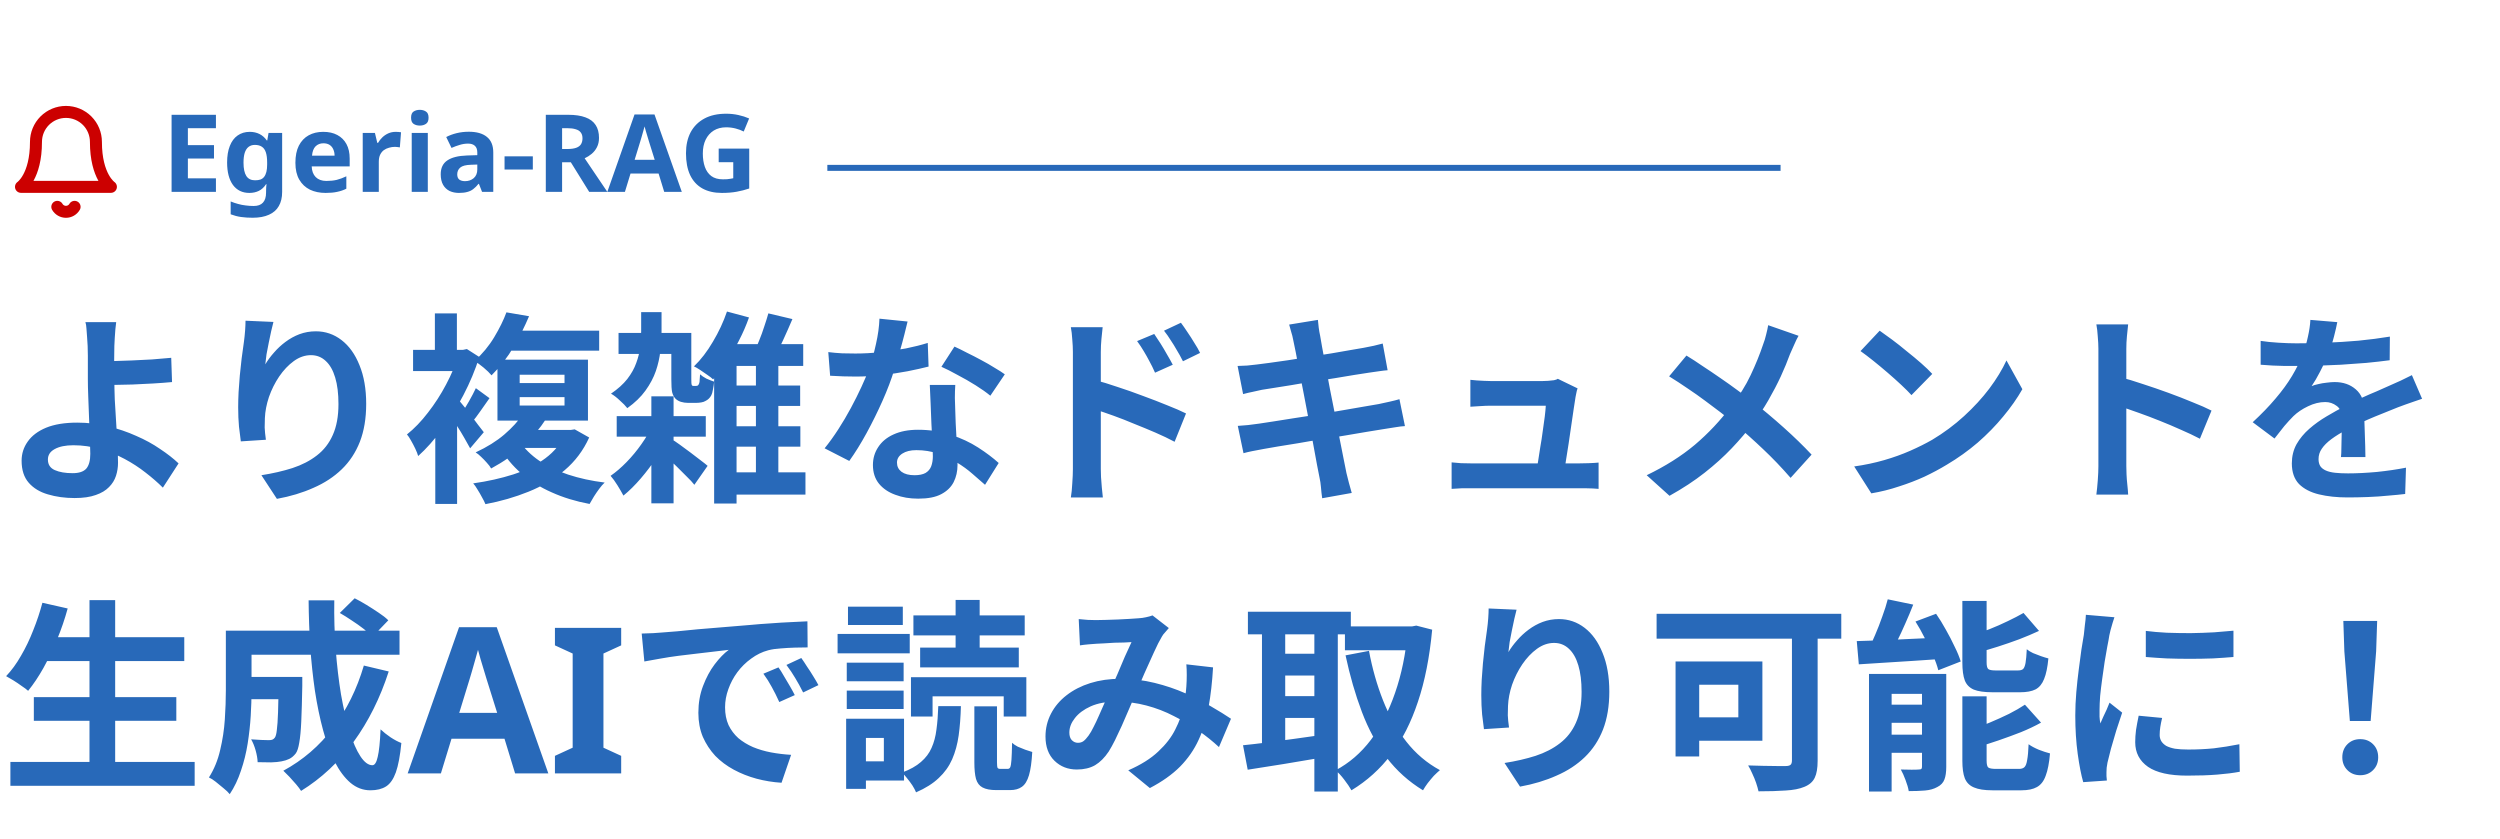 <svg width="417" height="140" viewBox="0 0 417 140" fill="none" xmlns="http://www.w3.org/2000/svg">
<path d="M19.38 53.732C19.335 54.049 19.289 54.446 19.244 54.922C19.199 55.375 19.165 55.851 19.142 56.35C19.119 56.826 19.097 57.279 19.074 57.71C19.051 58.526 19.04 59.41 19.04 60.362C19.063 61.314 19.074 62.277 19.074 63.252C19.074 64.204 19.097 65.326 19.142 66.618C19.21 67.887 19.289 69.202 19.38 70.562C19.471 71.922 19.539 73.191 19.584 74.37C19.652 75.526 19.686 76.467 19.686 77.192C19.686 77.94 19.573 78.665 19.346 79.368C19.119 80.071 18.734 80.694 18.19 81.238C17.646 81.805 16.909 82.247 15.98 82.564C15.051 82.904 13.872 83.074 12.444 83.074C10.835 83.074 9.35 82.87 7.99 82.462C6.653 82.077 5.587 81.431 4.794 80.524C4.001 79.617 3.604 78.393 3.604 76.852C3.604 75.673 3.944 74.608 4.624 73.656C5.304 72.681 6.324 71.911 7.684 71.344C9.067 70.777 10.801 70.494 12.886 70.494C14.654 70.494 16.365 70.698 18.02 71.106C19.697 71.514 21.261 72.047 22.712 72.704C24.185 73.339 25.511 74.064 26.69 74.88C27.891 75.673 28.923 76.478 29.784 77.294L27.166 81.34C26.327 80.501 25.364 79.663 24.276 78.824C23.211 77.985 22.043 77.226 20.774 76.546C19.505 75.866 18.145 75.322 16.694 74.914C15.266 74.483 13.781 74.268 12.24 74.268C10.925 74.268 9.883 74.483 9.112 74.914C8.364 75.322 7.99 75.9 7.99 76.648C7.99 77.487 8.375 78.076 9.146 78.416C9.917 78.756 10.903 78.926 12.104 78.926C13.169 78.926 13.929 78.677 14.382 78.178C14.835 77.657 15.062 76.829 15.062 75.696C15.062 75.107 15.039 74.291 14.994 73.248C14.949 72.183 14.903 71.038 14.858 69.814C14.813 68.567 14.767 67.366 14.722 66.21C14.677 65.054 14.654 64.068 14.654 63.252C14.654 62.572 14.654 61.903 14.654 61.246C14.654 60.589 14.654 59.954 14.654 59.342C14.654 58.73 14.643 58.186 14.62 57.71C14.597 57.143 14.563 56.611 14.518 56.112C14.495 55.613 14.461 55.16 14.416 54.752C14.393 54.344 14.337 54.004 14.246 53.732H19.38ZM16.762 60.226C17.261 60.226 17.975 60.226 18.904 60.226C19.833 60.203 20.853 60.169 21.964 60.124C23.097 60.079 24.231 60.022 25.364 59.954C26.52 59.863 27.585 59.773 28.56 59.682L28.696 63.728C27.744 63.819 26.69 63.898 25.534 63.966C24.378 64.034 23.233 64.091 22.1 64.136C20.967 64.159 19.924 64.181 18.972 64.204C18.043 64.227 17.317 64.238 16.796 64.238L16.762 60.226ZM45.61 53.698C45.497 54.106 45.372 54.616 45.236 55.228C45.1 55.84 44.964 56.486 44.828 57.166C44.692 57.823 44.567 58.469 44.454 59.104C44.363 59.739 44.295 60.294 44.25 60.77C44.658 60.09 45.145 59.433 45.712 58.798C46.279 58.141 46.913 57.551 47.616 57.03C48.341 56.486 49.123 56.055 49.962 55.738C50.823 55.421 51.73 55.262 52.682 55.262C54.269 55.262 55.697 55.749 56.966 56.724C58.235 57.699 59.233 59.093 59.958 60.906C60.706 62.719 61.08 64.873 61.08 67.366C61.08 69.769 60.729 71.877 60.026 73.69C59.323 75.481 58.315 77.011 57 78.28C55.685 79.549 54.11 80.581 52.274 81.374C50.461 82.19 48.432 82.802 46.188 83.21L43.604 79.266C45.485 78.971 47.208 78.575 48.772 78.076C50.359 77.555 51.719 76.852 52.852 75.968C54.008 75.084 54.892 73.951 55.504 72.568C56.139 71.163 56.456 69.44 56.456 67.4C56.456 65.655 56.275 64.181 55.912 62.98C55.549 61.756 55.017 60.827 54.314 60.192C53.634 59.557 52.818 59.24 51.866 59.24C50.869 59.24 49.917 59.569 49.01 60.226C48.103 60.883 47.287 61.745 46.562 62.81C45.859 63.853 45.293 64.986 44.862 66.21C44.454 67.434 44.227 68.613 44.182 69.746C44.159 70.222 44.148 70.743 44.148 71.31C44.171 71.877 44.239 72.557 44.352 73.35L40.17 73.622C40.079 72.965 39.977 72.149 39.864 71.174C39.773 70.177 39.728 69.1 39.728 67.944C39.728 67.151 39.751 66.301 39.796 65.394C39.864 64.487 39.932 63.569 40 62.64C40.091 61.688 40.193 60.736 40.306 59.784C40.442 58.832 40.567 57.925 40.68 57.064C40.771 56.407 40.839 55.761 40.884 55.126C40.929 54.491 40.952 53.947 40.952 53.494L45.61 53.698ZM86.58 71.718H95.624V74.71H84.506L86.58 71.718ZM94.332 71.718H95.182L95.862 71.616L98.276 72.976C97.301 75.129 95.93 76.954 94.162 78.45C92.417 79.923 90.411 81.113 88.144 82.02C85.9 82.927 83.509 83.618 80.97 84.094C80.834 83.754 80.641 83.369 80.392 82.938C80.165 82.507 79.916 82.077 79.644 81.646C79.395 81.215 79.157 80.875 78.93 80.626C81.333 80.286 83.565 79.787 85.628 79.13C87.691 78.45 89.47 77.555 90.966 76.444C92.485 75.311 93.607 73.928 94.332 72.296V71.718ZM86.614 73.554C87.453 74.801 88.563 75.9 89.946 76.852C91.329 77.781 92.938 78.552 94.774 79.164C96.633 79.776 98.661 80.218 100.86 80.49C100.565 80.762 100.259 81.113 99.942 81.544C99.625 81.975 99.33 82.405 99.058 82.836C98.786 83.289 98.548 83.697 98.344 84.06C96.032 83.629 93.924 82.983 92.02 82.122C90.116 81.283 88.439 80.241 86.988 78.994C85.537 77.747 84.302 76.263 83.282 74.54L86.614 73.554ZM86.682 66.244V67.638H94.162V66.244H86.682ZM86.682 62.504V63.898H94.162V62.504H86.682ZM82.976 59.988H98.072V70.154H82.976V59.988ZM84.166 55.16H99.942V58.492H84.166V55.16ZM84.472 52.1L88.246 52.746C87.521 54.469 86.659 56.18 85.662 57.88C84.687 59.557 83.463 61.133 81.99 62.606C81.673 62.221 81.231 61.79 80.664 61.314C80.097 60.838 79.587 60.475 79.134 60.226C80.449 59.047 81.548 57.721 82.432 56.248C83.316 54.775 83.996 53.392 84.472 52.1ZM87.192 69.1L91.102 69.848C90.059 71.457 88.801 72.953 87.328 74.336C85.855 75.719 84.053 76.988 81.922 78.144C81.763 77.849 81.525 77.532 81.208 77.192C80.913 76.852 80.596 76.523 80.256 76.206C79.939 75.889 79.633 75.639 79.338 75.458C81.242 74.574 82.84 73.577 84.132 72.466C85.447 71.333 86.467 70.211 87.192 69.1ZM72.606 70.052L76.244 65.7V84.06H72.606V70.052ZM68.9 58.356H77.91V61.892H68.9V58.356ZM72.538 52.27H76.21V60.294H72.538V52.27ZM75.768 65.836C76.017 66.085 76.369 66.505 76.822 67.094C77.298 67.661 77.797 68.284 78.318 68.964C78.839 69.644 79.315 70.279 79.746 70.868C80.199 71.435 80.517 71.843 80.698 72.092L78.42 74.778C78.171 74.302 77.853 73.735 77.468 73.078C77.083 72.398 76.663 71.707 76.21 71.004C75.757 70.279 75.315 69.61 74.884 68.998C74.476 68.363 74.136 67.842 73.864 67.434L75.768 65.836ZM76.516 58.356H77.23L77.876 58.22L79.95 59.546C79.27 61.699 78.386 63.819 77.298 65.904C76.21 67.989 75.009 69.905 73.694 71.65C72.402 73.395 71.087 74.869 69.75 76.07C69.659 75.73 69.501 75.322 69.274 74.846C69.047 74.37 68.809 73.917 68.56 73.486C68.311 73.033 68.084 72.693 67.88 72.466C69.104 71.491 70.271 70.279 71.382 68.828C72.515 67.377 73.524 65.813 74.408 64.136C75.315 62.436 76.017 60.747 76.516 59.07V58.356ZM79.372 64.748L81.65 66.414C81.129 67.139 80.619 67.865 80.12 68.59C79.621 69.315 79.145 69.939 78.692 70.46L76.89 69.066C77.298 68.499 77.74 67.797 78.216 66.958C78.692 66.119 79.077 65.383 79.372 64.748ZM103.172 55.534H113.814V59.036H103.172V55.534ZM102.866 69.406H117.724V72.84H102.866V69.406ZM108.646 66.108H112.352V83.958H108.646V66.108ZM112.012 73.248C112.329 73.429 112.771 73.724 113.338 74.132C113.905 74.54 114.505 74.982 115.14 75.458C115.775 75.934 116.353 76.376 116.874 76.784C117.418 77.192 117.803 77.498 118.03 77.702L115.82 80.864C115.503 80.456 115.083 80.003 114.562 79.504C114.063 78.983 113.531 78.45 112.964 77.906C112.42 77.362 111.876 76.852 111.332 76.376C110.811 75.9 110.357 75.503 109.972 75.186L112.012 73.248ZM108.884 70.868L111.672 72.568C111.105 73.747 110.403 74.971 109.564 76.24C108.748 77.487 107.853 78.677 106.878 79.81C105.926 80.921 104.963 81.873 103.988 82.666C103.739 82.19 103.41 81.623 103.002 80.966C102.594 80.309 102.209 79.776 101.846 79.368C102.73 78.756 103.614 77.997 104.498 77.09C105.405 76.161 106.232 75.163 106.98 74.098C107.751 73.01 108.385 71.933 108.884 70.868ZM106.946 52.066H110.346V55.364C110.346 56.384 110.278 57.449 110.142 58.56C110.029 59.648 109.779 60.759 109.394 61.892C109.009 63.003 108.431 64.091 107.66 65.156C106.912 66.199 105.903 67.173 104.634 68.08C104.339 67.695 103.92 67.264 103.376 66.788C102.855 66.289 102.367 65.915 101.914 65.666C103.047 64.895 103.954 64.079 104.634 63.218C105.314 62.334 105.813 61.439 106.13 60.532C106.47 59.625 106.685 58.719 106.776 57.812C106.889 56.905 106.946 56.055 106.946 55.262V52.066ZM120.41 64.306H133.466V67.706H120.41V64.306ZM120.41 71.106H133.5V74.506H120.41V71.106ZM120.58 78.79H134.35V82.496H120.58V78.79ZM121.26 51.964L124.932 52.95C124.479 54.242 123.923 55.523 123.266 56.792C122.631 58.061 121.94 59.251 121.192 60.362C120.467 61.473 119.719 62.447 118.948 63.286C118.721 63.059 118.404 62.81 117.996 62.538C117.611 62.266 117.214 61.994 116.806 61.722C116.398 61.45 116.047 61.246 115.752 61.11C116.908 59.999 117.962 58.628 118.914 56.996C119.889 55.364 120.671 53.687 121.26 51.964ZM128.162 52.27L132.174 53.222C131.675 54.401 131.154 55.579 130.61 56.758C130.089 57.914 129.59 58.9 129.114 59.716L125.748 58.798C126.043 58.209 126.337 57.54 126.632 56.792C126.949 56.021 127.233 55.239 127.482 54.446C127.754 53.653 127.981 52.927 128.162 52.27ZM122.858 57.404H133.976V61.042H122.858V83.992H119.118V58.832L120.478 57.404H122.858ZM126.088 59.172H129.828V79.844H126.088V59.172ZM111.978 55.534H115.31V63.252C115.31 63.819 115.333 64.136 115.378 64.204C115.401 64.249 115.435 64.295 115.48 64.34C115.548 64.363 115.605 64.374 115.65 64.374C115.718 64.374 115.786 64.374 115.854 64.374C115.945 64.374 116.013 64.374 116.058 64.374C116.171 64.374 116.285 64.351 116.398 64.306C116.443 64.261 116.489 64.204 116.534 64.136C116.579 64.068 116.613 63.989 116.636 63.898C116.681 63.762 116.704 63.569 116.704 63.32C116.727 63.071 116.749 62.776 116.772 62.436C117.044 62.685 117.395 62.923 117.826 63.15C118.279 63.354 118.71 63.524 119.118 63.66C119.073 64.113 119.005 64.555 118.914 64.986C118.846 65.417 118.755 65.734 118.642 65.938C118.415 66.369 118.087 66.686 117.656 66.89C117.475 67.003 117.237 67.083 116.942 67.128C116.67 67.173 116.409 67.196 116.16 67.196C115.933 67.196 115.684 67.196 115.412 67.196C115.163 67.196 114.925 67.196 114.698 67.196C114.335 67.196 113.961 67.139 113.576 67.026C113.213 66.913 112.907 66.731 112.658 66.482C112.409 66.21 112.227 65.859 112.114 65.428C112.023 64.997 111.978 64.283 111.978 63.286V55.534ZM138.158 58.73C138.883 58.821 139.654 58.889 140.47 58.934C141.309 58.957 142.045 58.968 142.68 58.968C144.085 58.968 145.502 58.889 146.93 58.73C148.381 58.571 149.775 58.367 151.112 58.118C152.449 57.846 153.662 57.54 154.75 57.2L154.886 61.144C153.911 61.393 152.744 61.654 151.384 61.926C150.047 62.175 148.63 62.391 147.134 62.572C145.638 62.731 144.165 62.81 142.714 62.81C142.034 62.81 141.343 62.799 140.64 62.776C139.937 62.753 139.212 62.719 138.464 62.674L138.158 58.73ZM151.384 53.63C151.248 54.197 151.067 54.933 150.84 55.84C150.613 56.747 150.353 57.699 150.058 58.696C149.786 59.693 149.491 60.679 149.174 61.654C148.675 63.286 148.018 65.02 147.202 66.856C146.386 68.692 145.502 70.483 144.55 72.228C143.598 73.973 142.635 75.526 141.66 76.886L137.546 74.778C138.317 73.826 139.076 72.772 139.824 71.616C140.572 70.46 141.275 69.27 141.932 68.046C142.589 66.822 143.179 65.643 143.7 64.51C144.244 63.354 144.675 62.311 144.992 61.382C145.423 60.181 145.797 58.843 146.114 57.37C146.454 55.874 146.647 54.469 146.692 53.154L151.384 53.63ZM159.34 64.204C159.295 64.929 159.272 65.655 159.272 66.38C159.295 67.083 159.317 67.808 159.34 68.556C159.363 69.077 159.385 69.746 159.408 70.562C159.453 71.355 159.499 72.205 159.544 73.112C159.589 73.996 159.623 74.846 159.646 75.662C159.691 76.455 159.714 77.09 159.714 77.566C159.714 78.609 159.499 79.561 159.068 80.422C158.637 81.261 157.946 81.929 156.994 82.428C156.065 82.927 154.784 83.176 153.152 83.176C151.747 83.176 150.477 82.961 149.344 82.53C148.211 82.122 147.304 81.51 146.624 80.694C145.944 79.855 145.604 78.813 145.604 77.566C145.604 76.455 145.899 75.458 146.488 74.574C147.077 73.667 147.927 72.965 149.038 72.466C150.171 71.945 151.531 71.684 153.118 71.684C155.113 71.684 156.949 71.967 158.626 72.534C160.303 73.078 161.811 73.781 163.148 74.642C164.485 75.503 165.63 76.365 166.582 77.226L164.304 80.864C163.692 80.32 162.989 79.708 162.196 79.028C161.425 78.348 160.553 77.713 159.578 77.124C158.626 76.535 157.583 76.047 156.45 75.662C155.339 75.277 154.138 75.084 152.846 75.084C151.871 75.084 151.089 75.277 150.5 75.662C149.911 76.047 149.616 76.546 149.616 77.158C149.616 77.793 149.865 78.303 150.364 78.688C150.885 79.073 151.611 79.266 152.54 79.266C153.311 79.266 153.923 79.141 154.376 78.892C154.829 78.62 155.147 78.246 155.328 77.77C155.509 77.271 155.6 76.716 155.6 76.104C155.6 75.583 155.577 74.846 155.532 73.894C155.487 72.942 155.43 71.888 155.362 70.732C155.317 69.576 155.271 68.42 155.226 67.264C155.181 66.108 155.135 65.088 155.09 64.204H159.34ZM165.188 66.006C164.531 65.462 163.715 64.884 162.74 64.272C161.765 63.66 160.757 63.082 159.714 62.538C158.694 61.971 157.799 61.518 157.028 61.178L159.204 57.812C159.816 58.084 160.507 58.424 161.278 58.832C162.071 59.217 162.865 59.625 163.658 60.056C164.474 60.487 165.222 60.917 165.902 61.348C166.605 61.756 167.171 62.119 167.602 62.436L165.188 66.006ZM192.524 55.704C192.841 56.157 193.193 56.69 193.578 57.302C193.963 57.914 194.326 58.526 194.666 59.138C195.029 59.75 195.346 60.317 195.618 60.838L192.66 62.164C192.343 61.439 192.025 60.793 191.708 60.226C191.413 59.659 191.107 59.115 190.79 58.594C190.473 58.05 190.099 57.483 189.668 56.894L192.524 55.704ZM196.978 53.834C197.318 54.287 197.681 54.809 198.066 55.398C198.474 55.987 198.859 56.588 199.222 57.2C199.607 57.789 199.925 58.345 200.174 58.866L197.318 60.26C196.955 59.535 196.604 58.9 196.264 58.356C195.947 57.789 195.618 57.257 195.278 56.758C194.961 56.237 194.587 55.704 194.156 55.16L196.978 53.834ZM178.958 78.246C178.958 77.793 178.958 77.079 178.958 76.104C178.958 75.107 178.958 73.962 178.958 72.67C178.958 71.355 178.958 69.995 178.958 68.59C178.958 67.162 178.958 65.791 178.958 64.476C178.958 63.139 178.958 61.96 178.958 60.94C178.958 59.92 178.958 59.172 178.958 58.696C178.958 58.084 178.924 57.393 178.856 56.622C178.811 55.851 178.731 55.171 178.618 54.582H183.922C183.854 55.171 183.786 55.829 183.718 56.554C183.65 57.279 183.616 57.993 183.616 58.696C183.616 59.308 183.616 60.158 183.616 61.246C183.616 62.334 183.616 63.547 183.616 64.884C183.616 66.199 183.616 67.547 183.616 68.93C183.616 70.313 183.616 71.639 183.616 72.908C183.616 74.155 183.616 75.254 183.616 76.206C183.616 77.135 183.616 77.815 183.616 78.246C183.616 78.541 183.627 78.983 183.65 79.572C183.695 80.139 183.741 80.728 183.786 81.34C183.854 81.952 183.911 82.496 183.956 82.972H178.618C178.731 82.315 178.811 81.533 178.856 80.626C178.924 79.697 178.958 78.903 178.958 78.246ZM182.63 63.388C183.763 63.683 185.021 64.068 186.404 64.544C187.809 64.997 189.226 65.496 190.654 66.04C192.082 66.561 193.431 67.083 194.7 67.604C195.969 68.103 197.012 68.556 197.828 68.964L195.924 73.69C194.949 73.169 193.884 72.659 192.728 72.16C191.572 71.661 190.393 71.174 189.192 70.698C188.013 70.199 186.857 69.746 185.724 69.338C184.591 68.93 183.559 68.579 182.63 68.284V63.388ZM215.712 56.724C215.621 56.225 215.508 55.772 215.372 55.364C215.259 54.956 215.145 54.548 215.032 54.14L219.826 53.358C219.871 53.698 219.917 54.129 219.962 54.65C220.03 55.149 220.109 55.602 220.2 56.01C220.245 56.327 220.347 56.917 220.506 57.778C220.665 58.639 220.857 59.682 221.084 60.906C221.311 62.13 221.56 63.456 221.832 64.884C222.127 66.289 222.41 67.717 222.682 69.168C222.954 70.596 223.215 71.956 223.464 73.248C223.736 74.54 223.963 75.685 224.144 76.682C224.348 77.679 224.495 78.416 224.586 78.892C224.699 79.391 224.835 79.935 224.994 80.524C225.153 81.113 225.311 81.68 225.47 82.224L220.54 83.108C220.449 82.473 220.381 81.861 220.336 81.272C220.291 80.705 220.211 80.173 220.098 79.674C220.007 79.221 219.871 78.529 219.69 77.6C219.531 76.648 219.327 75.537 219.078 74.268C218.851 72.999 218.602 71.65 218.33 70.222C218.058 68.794 217.786 67.366 217.514 65.938C217.242 64.51 216.981 63.173 216.732 61.926C216.505 60.679 216.301 59.603 216.12 58.696C215.939 57.767 215.803 57.109 215.712 56.724ZM206.43 61.042C206.974 61.019 207.507 60.997 208.028 60.974C208.549 60.929 209.071 60.872 209.592 60.804C210.091 60.736 210.793 60.645 211.7 60.532C212.607 60.396 213.649 60.249 214.828 60.09C216.007 59.909 217.219 59.716 218.466 59.512C219.735 59.308 220.959 59.115 222.138 58.934C223.317 58.73 224.359 58.549 225.266 58.39C226.195 58.231 226.921 58.107 227.442 58.016C227.986 57.903 228.553 57.789 229.142 57.676C229.731 57.54 230.23 57.415 230.638 57.302L231.454 61.756C231.091 61.779 230.604 61.835 229.992 61.926C229.38 62.017 228.825 62.096 228.326 62.164C227.714 62.255 226.909 62.379 225.912 62.538C224.937 62.697 223.849 62.878 222.648 63.082C221.447 63.263 220.223 63.456 218.976 63.66C217.729 63.841 216.539 64.034 215.406 64.238C214.273 64.419 213.275 64.578 212.414 64.714C211.553 64.85 210.907 64.952 210.476 65.02C209.932 65.133 209.422 65.247 208.946 65.36C208.47 65.451 207.937 65.575 207.348 65.734L206.43 61.042ZM206.464 71.038C206.917 71.015 207.484 70.97 208.164 70.902C208.867 70.811 209.479 70.732 210 70.664C210.612 70.573 211.428 70.449 212.448 70.29C213.468 70.131 214.613 69.95 215.882 69.746C217.174 69.542 218.5 69.338 219.86 69.134C221.22 68.907 222.546 68.681 223.838 68.454C225.13 68.227 226.309 68.023 227.374 67.842C228.439 67.661 229.301 67.513 229.958 67.4C230.615 67.264 231.239 67.128 231.828 66.992C232.44 66.856 232.973 66.72 233.426 66.584L234.344 71.072C233.891 71.095 233.335 71.163 232.678 71.276C232.043 71.367 231.397 71.469 230.74 71.582C230.015 71.695 229.108 71.843 228.02 72.024C226.932 72.205 225.731 72.409 224.416 72.636C223.124 72.84 221.798 73.055 220.438 73.282C219.078 73.486 217.775 73.701 216.528 73.928C215.281 74.132 214.159 74.313 213.162 74.472C212.165 74.631 211.383 74.767 210.816 74.88C210.091 75.016 209.433 75.141 208.844 75.254C208.277 75.367 207.801 75.481 207.416 75.594L206.464 71.038ZM263.142 64.782C263.051 65.009 262.983 65.258 262.938 65.53C262.893 65.802 262.847 66.029 262.802 66.21C262.734 66.686 262.632 67.343 262.496 68.182C262.383 69.021 262.247 69.95 262.088 70.97C261.952 71.967 261.805 72.976 261.646 73.996C261.487 75.016 261.34 75.945 261.204 76.784C261.091 77.623 260.989 78.291 260.898 78.79H256.24C256.331 78.314 256.433 77.713 256.546 76.988C256.659 76.24 256.784 75.435 256.92 74.574C257.079 73.69 257.215 72.806 257.328 71.922C257.464 71.038 257.577 70.222 257.668 69.474C257.759 68.726 257.815 68.125 257.838 67.672C257.521 67.672 257.033 67.672 256.376 67.672C255.741 67.672 255.016 67.672 254.2 67.672C253.407 67.672 252.613 67.672 251.82 67.672C251.049 67.672 250.381 67.672 249.814 67.672C249.247 67.672 248.862 67.672 248.658 67.672C248.114 67.672 247.525 67.695 246.89 67.74C246.278 67.763 245.734 67.797 245.258 67.842V63.354C245.553 63.399 245.904 63.433 246.312 63.456C246.72 63.479 247.128 63.501 247.536 63.524C247.967 63.547 248.329 63.558 248.624 63.558C248.964 63.558 249.429 63.558 250.018 63.558C250.607 63.558 251.253 63.558 251.956 63.558C252.659 63.558 253.361 63.558 254.064 63.558C254.767 63.558 255.401 63.558 255.968 63.558C256.557 63.558 257.011 63.558 257.328 63.558C257.577 63.558 257.872 63.547 258.212 63.524C258.552 63.501 258.881 63.467 259.198 63.422C259.515 63.354 259.731 63.275 259.844 63.184L263.142 64.782ZM242.13 77.124C242.583 77.169 243.105 77.215 243.694 77.26C244.306 77.283 244.907 77.294 245.496 77.294C245.836 77.294 246.459 77.294 247.366 77.294C248.295 77.294 249.383 77.294 250.63 77.294C251.899 77.294 253.203 77.294 254.54 77.294C255.9 77.294 257.192 77.294 258.416 77.294C259.663 77.294 260.728 77.294 261.612 77.294C262.496 77.294 263.063 77.294 263.312 77.294C263.743 77.294 264.298 77.283 264.978 77.26C265.658 77.237 266.213 77.203 266.644 77.158V81.544C266.417 81.521 266.1 81.499 265.692 81.476C265.307 81.476 264.899 81.465 264.468 81.442C264.06 81.442 263.697 81.442 263.38 81.442C263.108 81.442 262.519 81.442 261.612 81.442C260.705 81.442 259.629 81.442 258.382 81.442C257.135 81.442 255.821 81.442 254.438 81.442C253.078 81.442 251.763 81.442 250.494 81.442C249.247 81.442 248.171 81.442 247.264 81.442C246.357 81.442 245.768 81.442 245.496 81.442C244.907 81.442 244.363 81.442 243.864 81.442C243.365 81.465 242.787 81.499 242.13 81.544V77.124ZM299.998 56.01C299.771 56.395 299.522 56.905 299.25 57.54C298.978 58.152 298.751 58.662 298.57 59.07C298.162 60.203 297.652 61.439 297.04 62.776C296.428 64.091 295.737 65.417 294.966 66.754C294.195 68.091 293.345 69.372 292.416 70.596C291.373 71.979 290.183 73.373 288.846 74.778C287.531 76.161 286.024 77.521 284.324 78.858C282.624 80.195 280.675 81.476 278.476 82.7L274.668 79.266C277.773 77.77 280.448 76.081 282.692 74.2C284.936 72.296 286.942 70.165 288.71 67.808C290.093 66.063 291.192 64.317 292.008 62.572C292.847 60.804 293.549 59.07 294.116 57.37C294.297 56.917 294.456 56.395 294.592 55.806C294.751 55.194 294.864 54.673 294.932 54.242L299.998 56.01ZM281.298 59.308C282.159 59.829 283.066 60.419 284.018 61.076C284.993 61.711 285.967 62.368 286.942 63.048C287.939 63.728 288.88 64.397 289.764 65.054C290.671 65.711 291.487 66.312 292.212 66.856C294.025 68.284 295.793 69.769 297.516 71.31C299.239 72.851 300.791 74.359 302.174 75.832L298.672 79.708C297.176 77.985 295.657 76.399 294.116 74.948C292.575 73.475 290.909 71.99 289.118 70.494C288.506 69.973 287.803 69.406 287.01 68.794C286.217 68.182 285.355 67.536 284.426 66.856C283.519 66.176 282.556 65.496 281.536 64.816C280.516 64.113 279.473 63.433 278.408 62.776L281.298 59.308ZM313.53 55.16C314.119 55.568 314.811 56.067 315.604 56.656C316.397 57.245 317.213 57.891 318.052 58.594C318.913 59.274 319.718 59.943 320.466 60.6C321.214 61.257 321.826 61.847 322.302 62.368L318.834 65.904C318.403 65.428 317.837 64.861 317.134 64.204C316.431 63.547 315.672 62.867 314.856 62.164C314.04 61.461 313.235 60.793 312.442 60.158C311.649 59.523 310.946 58.991 310.334 58.56L313.53 55.16ZM309.28 77.804C311.048 77.555 312.714 77.203 314.278 76.75C315.842 76.297 317.293 75.775 318.63 75.186C319.967 74.597 321.191 73.985 322.302 73.35C324.229 72.194 325.997 70.879 327.606 69.406C329.215 67.933 330.621 66.403 331.822 64.816C333.023 63.207 333.975 61.643 334.678 60.124L337.33 64.918C336.469 66.437 335.403 67.955 334.134 69.474C332.887 70.993 331.471 72.443 329.884 73.826C328.297 75.186 326.586 76.41 324.75 77.498C323.594 78.201 322.347 78.869 321.01 79.504C319.673 80.116 318.256 80.66 316.76 81.136C315.287 81.635 313.745 82.02 312.136 82.292L309.28 77.804ZM350.012 77.736C350.012 77.305 350.012 76.603 350.012 75.628C350.012 74.631 350.012 73.486 350.012 72.194C350.012 70.879 350.012 69.508 350.012 68.08C350.012 66.652 350.012 65.281 350.012 63.966C350.012 62.629 350.012 61.45 350.012 60.43C350.012 59.41 350.012 58.662 350.012 58.186C350.012 57.597 349.978 56.917 349.91 56.146C349.865 55.375 349.785 54.695 349.672 54.106H354.976C354.908 54.695 354.84 55.353 354.772 56.078C354.704 56.781 354.67 57.483 354.67 58.186C354.67 58.821 354.67 59.682 354.67 60.77C354.67 61.858 354.67 63.071 354.67 64.408C354.67 65.723 354.67 67.071 354.67 68.454C354.67 69.814 354.67 71.129 354.67 72.398C354.67 73.667 354.67 74.778 354.67 75.73C354.67 76.659 354.67 77.328 354.67 77.736C354.67 78.053 354.681 78.507 354.704 79.096C354.727 79.663 354.772 80.252 354.84 80.864C354.908 81.476 354.953 82.02 354.976 82.496H349.672C349.763 81.816 349.842 81.023 349.91 80.116C349.978 79.209 350.012 78.416 350.012 77.736ZM353.65 62.912C354.783 63.207 356.053 63.592 357.458 64.068C358.863 64.521 360.28 65.009 361.708 65.53C363.136 66.051 364.473 66.573 365.72 67.094C366.989 67.593 368.043 68.057 368.882 68.488L366.944 73.18C365.992 72.681 364.938 72.183 363.782 71.684C362.626 71.163 361.447 70.664 360.246 70.188C359.067 69.712 357.9 69.27 356.744 68.862C355.611 68.454 354.579 68.091 353.65 67.774V62.912ZM389.86 53.732C389.747 54.344 389.565 55.137 389.316 56.112C389.067 57.087 388.704 58.186 388.228 59.41C387.865 60.249 387.446 61.121 386.97 62.028C386.517 62.912 386.052 63.705 385.576 64.408C385.871 64.272 386.245 64.159 386.698 64.068C387.151 63.955 387.616 63.875 388.092 63.83C388.591 63.762 389.033 63.728 389.418 63.728C390.846 63.728 392.025 64.136 392.954 64.952C393.906 65.768 394.382 66.981 394.382 68.59C394.382 69.043 394.382 69.599 394.382 70.256C394.405 70.913 394.427 71.605 394.45 72.33C394.473 73.033 394.495 73.724 394.518 74.404C394.541 75.084 394.552 75.696 394.552 76.24H390.472C390.517 75.855 390.54 75.401 390.54 74.88C390.563 74.336 390.574 73.769 390.574 73.18C390.597 72.591 390.608 72.024 390.608 71.48C390.631 70.913 390.642 70.403 390.642 69.95C390.642 68.862 390.347 68.114 389.758 67.706C389.191 67.275 388.557 67.06 387.854 67.06C386.902 67.06 385.939 67.298 384.964 67.774C384.012 68.227 383.207 68.771 382.55 69.406C382.051 69.905 381.541 70.46 381.02 71.072C380.521 71.684 379.977 72.375 379.388 73.146L375.75 70.426C377.223 69.066 378.493 67.751 379.558 66.482C380.646 65.213 381.564 63.955 382.312 62.708C383.06 61.461 383.672 60.215 384.148 58.968C384.488 58.061 384.76 57.121 384.964 56.146C385.191 55.149 385.327 54.219 385.372 53.358L389.86 53.732ZM377.076 56.86C377.937 56.996 378.935 57.098 380.068 57.166C381.201 57.234 382.199 57.268 383.06 57.268C384.556 57.268 386.188 57.234 387.956 57.166C389.747 57.098 391.56 56.985 393.396 56.826C395.232 56.645 396.977 56.418 398.632 56.146L398.598 60.09C397.397 60.249 396.093 60.396 394.688 60.532C393.305 60.645 391.889 60.747 390.438 60.838C389.01 60.906 387.639 60.963 386.324 61.008C385.009 61.031 383.842 61.042 382.822 61.042C382.369 61.042 381.802 61.042 381.122 61.042C380.465 61.019 379.785 60.997 379.082 60.974C378.379 60.929 377.711 60.883 377.076 60.838V56.86ZM404.004 66.516C403.641 66.629 403.211 66.777 402.712 66.958C402.236 67.117 401.749 67.287 401.25 67.468C400.774 67.627 400.343 67.785 399.958 67.944C398.87 68.375 397.578 68.896 396.082 69.508C394.609 70.12 393.067 70.834 391.458 71.65C390.438 72.194 389.577 72.727 388.874 73.248C388.171 73.769 387.639 74.302 387.276 74.846C386.913 75.367 386.732 75.945 386.732 76.58C386.732 77.056 386.834 77.453 387.038 77.77C387.242 78.065 387.548 78.303 387.956 78.484C388.364 78.665 388.874 78.79 389.486 78.858C390.098 78.926 390.823 78.96 391.662 78.96C393.113 78.96 394.711 78.881 396.456 78.722C398.201 78.541 399.822 78.303 401.318 78.008L401.182 82.394C400.457 82.485 399.539 82.575 398.428 82.666C397.317 82.779 396.161 82.859 394.96 82.904C393.781 82.949 392.648 82.972 391.56 82.972C389.792 82.972 388.205 82.802 386.8 82.462C385.395 82.122 384.284 81.544 383.468 80.728C382.675 79.889 382.278 78.745 382.278 77.294C382.278 76.115 382.539 75.05 383.06 74.098C383.604 73.146 384.318 72.285 385.202 71.514C386.086 70.743 387.049 70.052 388.092 69.44C389.157 68.805 390.2 68.227 391.22 67.706C392.263 67.162 393.203 66.697 394.042 66.312C394.881 65.927 395.663 65.587 396.388 65.292C397.136 64.975 397.85 64.657 398.53 64.34C399.187 64.045 399.822 63.762 400.434 63.49C401.046 63.195 401.669 62.889 402.304 62.572L404.004 66.516ZM7.072 106.288H30.736V110.266H7.072V106.288ZM5.644 116.284H29.41V120.228H5.644V116.284ZM1.734 127.096H32.47V131.074H1.734V127.096ZM14.926 100.1H19.21V129.034H14.926V100.1ZM7.072 100.542L11.288 101.494C10.812 103.239 10.223 104.962 9.52 106.662C8.817 108.362 8.058 109.949 7.242 111.422C6.426 112.873 5.576 114.142 4.692 115.23C4.42 114.981 4.057 114.709 3.604 114.414C3.173 114.097 2.72 113.791 2.244 113.496C1.768 113.201 1.36 112.963 1.02 112.782C1.927 111.83 2.754 110.697 3.502 109.382C4.273 108.067 4.953 106.651 5.542 105.132C6.154 103.613 6.664 102.083 7.072 100.542ZM40.188 112.918H48.042V116.624H40.188V112.918ZM46.478 112.918H50.422C50.422 112.918 50.422 113.009 50.422 113.19C50.422 113.371 50.422 113.587 50.422 113.836C50.422 114.063 50.422 114.255 50.422 114.414C50.377 116.817 50.32 118.789 50.252 120.33C50.184 121.849 50.071 123.039 49.912 123.9C49.776 124.739 49.583 125.328 49.334 125.668C48.994 126.099 48.631 126.405 48.246 126.586C47.883 126.767 47.453 126.903 46.954 126.994C46.501 127.085 45.923 127.141 45.22 127.164C44.54 127.164 43.792 127.153 42.976 127.13C42.953 126.541 42.84 125.883 42.636 125.158C42.432 124.433 42.183 123.821 41.888 123.322C42.5 123.367 43.067 123.401 43.588 123.424C44.132 123.447 44.54 123.458 44.812 123.458C45.039 123.458 45.231 123.435 45.39 123.39C45.571 123.322 45.719 123.209 45.832 123.05C45.991 122.846 46.104 122.427 46.172 121.792C46.263 121.135 46.331 120.149 46.376 118.834C46.421 117.497 46.455 115.729 46.478 113.53V112.918ZM56.678 102.242L59.16 99.794C59.795 100.111 60.463 100.485 61.166 100.916C61.869 101.347 62.537 101.777 63.172 102.208C63.829 102.639 64.362 103.058 64.77 103.466L62.152 106.186C61.767 105.801 61.268 105.37 60.656 104.894C60.044 104.418 59.387 103.953 58.684 103.5C57.981 103.024 57.313 102.605 56.678 102.242ZM60.69 111.014L64.838 112C63.41 116.42 61.461 120.33 58.99 123.73C56.519 127.107 53.595 129.839 50.218 131.924C50.037 131.629 49.765 131.267 49.402 130.836C49.039 130.428 48.665 130.009 48.28 129.578C47.895 129.17 47.555 128.83 47.26 128.558C50.524 126.79 53.289 124.41 55.556 121.418C57.823 118.403 59.534 114.935 60.69 111.014ZM40.392 105.2H66.64V109.212H40.392V105.2ZM37.672 105.2H41.956V115.23C41.956 116.499 41.911 117.893 41.82 119.412C41.729 120.908 41.559 122.449 41.31 124.036C41.061 125.6 40.687 127.107 40.188 128.558C39.712 130.009 39.089 131.312 38.318 132.468C38.091 132.173 37.751 131.845 37.298 131.482C36.867 131.119 36.425 130.757 35.972 130.394C35.541 130.054 35.167 129.816 34.85 129.68C35.711 128.32 36.335 126.801 36.72 125.124C37.128 123.424 37.389 121.713 37.502 119.99C37.615 118.267 37.672 116.669 37.672 115.196V105.2ZM51.476 100.134H55.76C55.715 102.922 55.794 105.653 55.998 108.328C56.202 111.003 56.497 113.507 56.882 115.842C57.29 118.154 57.766 120.205 58.31 121.996C58.854 123.764 59.455 125.147 60.112 126.144C60.769 127.141 61.438 127.64 62.118 127.64C62.503 127.64 62.798 127.175 63.002 126.246C63.229 125.317 63.387 123.787 63.478 121.656C63.954 122.109 64.509 122.551 65.144 122.982C65.801 123.413 66.402 123.73 66.946 123.934C66.742 126.042 66.436 127.674 66.028 128.83C65.62 129.963 65.076 130.745 64.396 131.176C63.716 131.607 62.843 131.822 61.778 131.822C60.554 131.822 59.443 131.403 58.446 130.564C57.471 129.725 56.599 128.558 55.828 127.062C55.08 125.566 54.434 123.809 53.89 121.792C53.346 119.775 52.893 117.587 52.53 115.23C52.19 112.873 51.929 110.425 51.748 107.886C51.589 105.325 51.499 102.741 51.476 100.134ZM85.918 129L84.15 123.22H75.31L73.542 129H68L76.568 104.622H82.858L91.46 129H85.918ZM81.158 113.258C81.045 112.873 80.897 112.385 80.716 111.796C80.535 111.207 80.353 110.606 80.172 109.994C79.991 109.382 79.843 108.849 79.73 108.396C79.617 108.849 79.458 109.416 79.254 110.096C79.073 110.753 78.891 111.388 78.71 112C78.551 112.589 78.427 113.009 78.336 113.258L76.602 118.902H82.926L81.158 113.258ZM103.613 129H92.563V126.076L95.521 124.716V109.008L92.563 107.648V104.724H103.613V107.648L100.655 109.008V124.716L103.613 126.076V129ZM107.035 105.676C107.715 105.653 108.361 105.631 108.973 105.608C109.585 105.563 110.05 105.529 110.367 105.506C111.07 105.461 111.931 105.393 112.951 105.302C113.994 105.189 115.15 105.075 116.419 104.962C117.711 104.849 119.083 104.735 120.533 104.622C121.984 104.509 123.491 104.384 125.055 104.248C126.234 104.135 127.401 104.044 128.557 103.976C129.736 103.885 130.847 103.817 131.889 103.772C132.955 103.704 133.884 103.659 134.677 103.636L134.711 107.988C134.099 107.988 133.397 107.999 132.603 108.022C131.81 108.045 131.017 108.09 130.223 108.158C129.453 108.203 128.761 108.305 128.149 108.464C127.129 108.736 126.177 109.201 125.293 109.858C124.409 110.493 123.639 111.252 122.981 112.136C122.347 112.997 121.848 113.938 121.485 114.958C121.123 115.955 120.941 116.964 120.941 117.984C120.941 119.095 121.134 120.081 121.519 120.942C121.927 121.781 122.471 122.506 123.151 123.118C123.854 123.707 124.67 124.206 125.599 124.614C126.529 124.999 127.526 125.294 128.591 125.498C129.679 125.702 130.801 125.838 131.957 125.906L130.359 130.564C128.931 130.473 127.537 130.247 126.177 129.884C124.84 129.521 123.582 129.023 122.403 128.388C121.225 127.753 120.193 126.983 119.309 126.076C118.448 125.147 117.757 124.093 117.235 122.914C116.737 121.713 116.487 120.375 116.487 118.902C116.487 117.27 116.748 115.774 117.269 114.414C117.791 113.031 118.437 111.83 119.207 110.81C120.001 109.767 120.783 108.963 121.553 108.396C120.919 108.487 120.148 108.577 119.241 108.668C118.357 108.759 117.394 108.872 116.351 109.008C115.331 109.121 114.289 109.246 113.223 109.382C112.158 109.518 111.127 109.677 110.129 109.858C109.155 110.017 108.271 110.175 107.477 110.334L107.035 105.676ZM129.849 111.32C130.144 111.728 130.45 112.215 130.767 112.782C131.107 113.326 131.436 113.881 131.753 114.448C132.071 114.992 132.343 115.491 132.569 115.944L129.985 117.1C129.555 116.148 129.135 115.309 128.727 114.584C128.342 113.859 127.877 113.122 127.333 112.374L129.849 111.32ZM133.657 109.756C133.952 110.164 134.269 110.64 134.609 111.184C134.972 111.705 135.323 112.249 135.663 112.816C136.003 113.36 136.287 113.847 136.513 114.278L133.963 115.502C133.51 114.595 133.068 113.791 132.637 113.088C132.229 112.385 131.742 111.66 131.175 110.912L133.657 109.756ZM151.949 112.952H171.193V119.514H167.419V116.148H155.553V119.514H151.949V112.952ZM162.523 117.814H166.297V127.13C166.297 127.629 166.331 127.946 166.399 128.082C166.467 128.195 166.626 128.252 166.875 128.252C166.943 128.252 167.057 128.252 167.215 128.252C167.374 128.252 167.533 128.252 167.691 128.252C167.873 128.252 167.997 128.252 168.065 128.252C168.269 128.252 168.417 128.161 168.507 127.98C168.598 127.776 168.666 127.368 168.711 126.756C168.757 126.121 168.791 125.169 168.813 123.9C169.063 124.127 169.38 124.342 169.765 124.546C170.173 124.727 170.593 124.897 171.023 125.056C171.454 125.192 171.839 125.317 172.179 125.43C172.089 127.085 171.907 128.377 171.635 129.306C171.363 130.235 170.967 130.881 170.445 131.244C169.947 131.607 169.289 131.788 168.473 131.788C168.337 131.788 168.167 131.788 167.963 131.788C167.759 131.788 167.544 131.788 167.317 131.788C167.113 131.788 166.909 131.788 166.705 131.788C166.501 131.788 166.331 131.788 166.195 131.788C165.198 131.788 164.427 131.641 163.883 131.346C163.362 131.074 162.999 130.598 162.795 129.918C162.614 129.238 162.523 128.32 162.523 127.164V117.814ZM156.505 117.78H160.279C160.234 119.571 160.109 121.203 159.905 122.676C159.701 124.127 159.339 125.453 158.817 126.654C158.296 127.833 157.548 128.875 156.573 129.782C155.621 130.689 154.363 131.482 152.799 132.162C152.663 131.822 152.459 131.437 152.187 131.006C151.915 130.598 151.621 130.201 151.303 129.816C151.009 129.431 150.725 129.113 150.453 128.864C151.791 128.365 152.845 127.776 153.615 127.096C154.409 126.416 154.998 125.634 155.383 124.75C155.791 123.843 156.063 122.823 156.199 121.69C156.358 120.534 156.46 119.231 156.505 117.78ZM152.357 102.65H170.921V105.982H152.357V102.65ZM153.479 108.022H169.935V111.32H153.479V108.022ZM159.395 100.066H163.407V109.688H159.395V100.066ZM141.239 110.538H150.725V113.632H141.239V110.538ZM141.443 101.188H150.589V104.248H141.443V101.188ZM141.239 115.196H150.725V118.256H141.239V115.196ZM139.709 105.744H151.745V108.974H139.709V105.744ZM143.109 119.888H150.793V130.19H143.109V126.994H147.427V123.084H143.109V119.888ZM141.137 119.888H144.435V131.584H141.137V119.888ZM179.931 103.262C180.407 103.307 180.906 103.353 181.427 103.398C181.971 103.421 182.425 103.432 182.787 103.432C183.286 103.432 183.853 103.421 184.487 103.398C185.145 103.375 185.813 103.353 186.493 103.33C187.173 103.307 187.819 103.273 188.431 103.228C189.043 103.183 189.542 103.149 189.927 103.126C190.335 103.103 190.743 103.047 191.151 102.956C191.582 102.865 191.945 102.763 192.239 102.65L194.959 104.758C194.733 105.03 194.517 105.279 194.313 105.506C194.109 105.71 193.939 105.937 193.803 106.186C193.418 106.821 192.976 107.693 192.477 108.804C191.979 109.892 191.446 111.071 190.879 112.34C190.335 113.609 189.803 114.845 189.281 116.046C188.941 116.817 188.59 117.633 188.227 118.494C187.865 119.355 187.491 120.217 187.105 121.078C186.72 121.917 186.346 122.71 185.983 123.458C185.621 124.183 185.269 124.818 184.929 125.362C184.249 126.382 183.49 127.141 182.651 127.64C181.813 128.116 180.804 128.354 179.625 128.354C178.129 128.354 176.883 127.867 175.885 126.892C174.888 125.917 174.389 124.569 174.389 122.846C174.389 121.486 174.695 120.217 175.307 119.038C175.919 117.859 176.781 116.839 177.891 115.978C179.025 115.094 180.351 114.414 181.869 113.938C183.388 113.462 185.054 113.224 186.867 113.224C188.839 113.224 190.743 113.451 192.579 113.904C194.415 114.357 196.127 114.935 197.713 115.638C199.323 116.341 200.762 117.077 202.031 117.848C203.323 118.596 204.423 119.276 205.329 119.888L203.323 124.614C202.303 123.662 201.159 122.744 199.889 121.86C198.62 120.976 197.26 120.171 195.809 119.446C194.381 118.698 192.851 118.109 191.219 117.678C189.61 117.247 187.933 117.032 186.187 117.032C184.533 117.032 183.116 117.293 181.937 117.814C180.781 118.335 179.897 118.993 179.285 119.786C178.673 120.557 178.367 121.361 178.367 122.2C178.367 122.744 178.503 123.163 178.775 123.458C179.07 123.753 179.41 123.9 179.795 123.9C180.158 123.9 180.464 123.809 180.713 123.628C180.963 123.447 181.246 123.141 181.563 122.71C181.858 122.302 182.141 121.815 182.413 121.248C182.708 120.681 183.003 120.058 183.297 119.378C183.615 118.698 183.921 118.007 184.215 117.304C184.533 116.601 184.839 115.921 185.133 115.264C185.541 114.357 185.961 113.417 186.391 112.442C186.822 111.445 187.23 110.481 187.615 109.552C188.023 108.623 188.397 107.807 188.737 107.104C188.397 107.127 187.978 107.149 187.479 107.172C186.981 107.172 186.448 107.183 185.881 107.206C185.337 107.229 184.793 107.263 184.249 107.308C183.728 107.331 183.275 107.353 182.889 107.376C182.549 107.399 182.107 107.433 181.563 107.478C181.042 107.523 180.566 107.58 180.135 107.648L179.931 103.262ZM202.337 111.32C202.201 113.723 201.952 115.933 201.589 117.95C201.249 119.945 200.694 121.769 199.923 123.424C199.175 125.056 198.144 126.541 196.829 127.878C195.515 129.193 193.837 130.383 191.797 131.448L188.193 128.49C190.279 127.583 191.945 126.541 193.191 125.362C194.461 124.183 195.413 122.948 196.047 121.656C196.705 120.364 197.158 119.106 197.407 117.882C197.657 116.635 197.815 115.513 197.883 114.516C197.929 113.859 197.951 113.213 197.951 112.578C197.951 111.921 197.929 111.331 197.883 110.81L202.337 111.32ZM224.335 104.486H235.929V108.464H224.335V104.486ZM208.151 102.038H225.321V105.812H208.151V102.038ZM212.639 109.042H220.799V112.68H212.639V109.042ZM212.639 116.114H220.799V119.752H212.639V116.114ZM234.807 104.486H235.521L236.235 104.35L238.887 105.03C238.457 109.631 237.663 113.643 236.507 117.066C235.374 120.489 233.889 123.413 232.053 125.838C230.217 128.263 228.007 130.258 225.423 131.822C225.129 131.301 224.721 130.7 224.199 130.02C223.701 129.363 223.225 128.853 222.771 128.49C225.038 127.289 226.999 125.6 228.653 123.424C230.308 121.225 231.657 118.607 232.699 115.57C233.765 112.51 234.467 109.11 234.807 105.37V104.486ZM228.347 108.566C228.891 111.49 229.673 114.244 230.693 116.828C231.713 119.412 233.005 121.701 234.569 123.696C236.133 125.691 238.003 127.277 240.179 128.456C239.885 128.705 239.545 129.023 239.159 129.408C238.797 129.816 238.457 130.224 238.139 130.632C237.822 131.063 237.561 131.459 237.357 131.822C234.977 130.371 232.949 128.547 231.271 126.348C229.617 124.149 228.245 121.611 227.157 118.732C226.069 115.853 225.163 112.714 224.437 109.314L228.347 108.566ZM210.497 103.568H214.373V125.804H210.497V103.568ZM219.235 103.568H223.145V132.026H219.235V103.568ZM207.335 124.308C208.469 124.195 209.749 124.047 211.177 123.866C212.628 123.685 214.158 123.481 215.767 123.254C217.399 123.027 219.009 122.801 220.595 122.574L220.799 126.314C218.601 126.699 216.379 127.073 214.135 127.436C211.891 127.776 209.885 128.093 208.117 128.388L207.335 124.308ZM252.963 101.698C252.85 102.106 252.725 102.616 252.589 103.228C252.453 103.84 252.317 104.486 252.181 105.166C252.045 105.823 251.921 106.469 251.807 107.104C251.717 107.739 251.649 108.294 251.603 108.77C252.011 108.09 252.499 107.433 253.065 106.798C253.632 106.141 254.267 105.551 254.969 105.03C255.695 104.486 256.477 104.055 257.315 103.738C258.177 103.421 259.083 103.262 260.035 103.262C261.622 103.262 263.05 103.749 264.319 104.724C265.589 105.699 266.586 107.093 267.311 108.906C268.059 110.719 268.433 112.873 268.433 115.366C268.433 117.769 268.082 119.877 267.379 121.69C266.677 123.481 265.668 125.011 264.353 126.28C263.039 127.549 261.463 128.581 259.627 129.374C257.814 130.19 255.785 130.802 253.541 131.21L250.957 127.266C252.839 126.971 254.561 126.575 256.125 126.076C257.712 125.555 259.072 124.852 260.205 123.968C261.361 123.084 262.245 121.951 262.857 120.568C263.492 119.163 263.809 117.44 263.809 115.4C263.809 113.655 263.628 112.181 263.265 110.98C262.903 109.756 262.37 108.827 261.667 108.192C260.987 107.557 260.171 107.24 259.219 107.24C258.222 107.24 257.27 107.569 256.363 108.226C255.457 108.883 254.641 109.745 253.915 110.81C253.213 111.853 252.646 112.986 252.215 114.21C251.807 115.434 251.581 116.613 251.535 117.746C251.513 118.222 251.501 118.743 251.501 119.31C251.524 119.877 251.592 120.557 251.705 121.35L247.523 121.622C247.433 120.965 247.331 120.149 247.217 119.174C247.127 118.177 247.081 117.1 247.081 115.944C247.081 115.151 247.104 114.301 247.149 113.394C247.217 112.487 247.285 111.569 247.353 110.64C247.444 109.688 247.546 108.736 247.659 107.784C247.795 106.832 247.92 105.925 248.033 105.064C248.124 104.407 248.192 103.761 248.237 103.126C248.283 102.491 248.305 101.947 248.305 101.494L252.963 101.698ZM298.897 103.534H303.181V126.892C303.181 128.116 303.023 129.057 302.705 129.714C302.388 130.394 301.81 130.904 300.971 131.244C300.155 131.584 299.113 131.788 297.843 131.856C296.574 131.947 295.067 131.992 293.321 131.992C293.231 131.584 293.095 131.108 292.913 130.564C292.732 130.043 292.517 129.521 292.267 129C292.041 128.479 291.814 128.037 291.587 127.674C292.426 127.697 293.265 127.719 294.103 127.742C294.965 127.765 295.735 127.776 296.415 127.776C297.095 127.776 297.571 127.776 297.843 127.776C298.229 127.776 298.501 127.708 298.659 127.572C298.818 127.436 298.897 127.187 298.897 126.824V103.534ZM279.483 110.334H283.427V126.178H279.483V110.334ZM281.149 110.334H293.967V123.56H281.149V119.65H289.955V114.21H281.149V110.334ZM276.321 102.378H307.125V106.526H276.321V102.378ZM314.877 99.964L319.127 100.848C318.719 101.891 318.277 102.945 317.801 104.01C317.348 105.053 316.883 106.05 316.407 107.002C315.954 107.931 315.512 108.759 315.081 109.484L311.511 108.566C311.942 107.795 312.361 106.911 312.769 105.914C313.2 104.917 313.597 103.897 313.959 102.854C314.345 101.811 314.651 100.848 314.877 99.964ZM309.709 106.934C310.933 106.889 312.339 106.843 313.925 106.798C315.512 106.73 317.178 106.651 318.923 106.56C320.669 106.469 322.425 106.39 324.193 106.322L324.159 109.892C322.482 110.005 320.805 110.119 319.127 110.232C317.45 110.345 315.841 110.447 314.299 110.538C312.758 110.629 311.341 110.719 310.049 110.81L309.709 106.934ZM311.749 112.408H322.527V115.74H315.523V132.026H311.749V112.408ZM320.589 112.408H324.635V127.912C324.635 128.796 324.533 129.499 324.329 130.02C324.125 130.564 323.729 130.983 323.139 131.278C322.573 131.595 321.893 131.788 321.099 131.856C320.306 131.924 319.399 131.958 318.379 131.958C318.289 131.414 318.107 130.791 317.835 130.088C317.586 129.408 317.325 128.83 317.053 128.354C317.665 128.377 318.266 128.388 318.855 128.388C319.445 128.388 319.841 128.377 320.045 128.354C320.272 128.354 320.419 128.32 320.487 128.252C320.555 128.184 320.589 128.048 320.589 127.844V112.408ZM313.449 117.542H322.901V120.568H313.449V117.542ZM313.449 122.54H322.901V125.566H313.449V122.54ZM327.321 100.236H331.367V110.47C331.367 111.059 331.458 111.433 331.639 111.592C331.821 111.751 332.229 111.83 332.863 111.83C332.999 111.83 333.237 111.83 333.577 111.83C333.917 111.83 334.28 111.83 334.665 111.83C335.073 111.83 335.447 111.83 335.787 111.83C336.15 111.83 336.422 111.83 336.603 111.83C336.989 111.83 337.272 111.751 337.453 111.592C337.635 111.411 337.771 111.071 337.861 110.572C337.952 110.051 338.02 109.291 338.065 108.294C338.337 108.521 338.689 108.736 339.119 108.94C339.55 109.121 339.992 109.291 340.445 109.45C340.899 109.609 341.307 109.733 341.669 109.824C341.533 111.297 341.295 112.442 340.955 113.258C340.638 114.074 340.162 114.652 339.527 114.992C338.893 115.309 338.043 115.468 336.977 115.468C336.819 115.468 336.581 115.468 336.263 115.468C335.946 115.468 335.583 115.468 335.175 115.468C334.79 115.468 334.405 115.468 334.019 115.468C333.657 115.468 333.317 115.468 332.999 115.468C332.705 115.468 332.478 115.468 332.319 115.468C330.982 115.468 329.951 115.321 329.225 115.026C328.5 114.709 328.001 114.199 327.729 113.496C327.457 112.771 327.321 111.773 327.321 110.504V100.236ZM337.521 102.242L340.105 105.234C339.085 105.71 337.986 106.175 336.807 106.628C335.651 107.059 334.473 107.467 333.271 107.852C332.07 108.237 330.903 108.577 329.769 108.872C329.679 108.487 329.509 108.022 329.259 107.478C329.033 106.934 328.817 106.469 328.613 106.084C329.656 105.744 330.721 105.37 331.809 104.962C332.897 104.531 333.929 104.078 334.903 103.602C335.901 103.126 336.773 102.673 337.521 102.242ZM327.321 116.148H331.367V126.858C331.367 127.47 331.458 127.855 331.639 128.014C331.843 128.173 332.274 128.252 332.931 128.252C333.067 128.252 333.305 128.252 333.645 128.252C333.985 128.252 334.359 128.252 334.767 128.252C335.198 128.252 335.595 128.252 335.957 128.252C336.343 128.252 336.615 128.252 336.773 128.252C337.181 128.252 337.487 128.15 337.691 127.946C337.895 127.742 338.043 127.345 338.133 126.756C338.247 126.167 338.326 125.294 338.371 124.138C338.802 124.455 339.369 124.761 340.071 125.056C340.774 125.328 341.397 125.532 341.941 125.668C341.805 127.255 341.567 128.49 341.227 129.374C340.91 130.281 340.423 130.915 339.765 131.278C339.131 131.641 338.269 131.822 337.181 131.822C337 131.822 336.739 131.822 336.399 131.822C336.082 131.822 335.719 131.822 335.311 131.822C334.926 131.822 334.529 131.822 334.121 131.822C333.736 131.822 333.385 131.822 333.067 131.822C332.75 131.822 332.501 131.822 332.319 131.822C331.005 131.822 329.985 131.663 329.259 131.346C328.534 131.051 328.024 130.541 327.729 129.816C327.457 129.113 327.321 128.139 327.321 126.892V116.148ZM337.759 117.542L340.445 120.534C339.425 121.101 338.303 121.633 337.079 122.132C335.855 122.608 334.62 123.061 333.373 123.492C332.127 123.923 330.903 124.308 329.701 124.648C329.611 124.263 329.441 123.787 329.191 123.22C328.965 122.653 328.738 122.177 328.511 121.792C329.622 121.429 330.744 121.01 331.877 120.534C333.011 120.058 334.087 119.571 335.107 119.072C336.127 118.551 337.011 118.041 337.759 117.542ZM319.501 103.67L322.935 102.378C323.502 103.194 324.046 104.078 324.567 105.03C325.111 105.982 325.599 106.923 326.029 107.852C326.483 108.759 326.823 109.586 327.049 110.334L323.309 111.796C323.128 111.071 322.833 110.243 322.425 109.314C322.04 108.385 321.587 107.433 321.065 106.458C320.567 105.461 320.045 104.531 319.501 103.67ZM357.921 105.234C358.964 105.37 360.131 105.472 361.423 105.54C362.738 105.585 364.064 105.608 365.401 105.608C366.761 105.585 368.065 105.54 369.311 105.472C370.558 105.381 371.635 105.291 372.541 105.2V109.586C371.499 109.677 370.354 109.756 369.107 109.824C367.861 109.869 366.58 109.892 365.265 109.892C363.951 109.892 362.659 109.869 361.389 109.824C360.143 109.756 358.987 109.677 357.921 109.586V105.234ZM360.641 119.752C360.505 120.319 360.403 120.829 360.335 121.282C360.267 121.713 360.233 122.155 360.233 122.608C360.233 122.971 360.324 123.311 360.505 123.628C360.687 123.923 360.959 124.183 361.321 124.41C361.707 124.614 362.194 124.773 362.783 124.886C363.395 124.977 364.132 125.022 364.993 125.022C366.512 125.022 367.94 124.954 369.277 124.818C370.615 124.659 372.031 124.433 373.527 124.138L373.595 128.728C372.507 128.932 371.249 129.091 369.821 129.204C368.416 129.317 366.75 129.374 364.823 129.374C361.899 129.374 359.723 128.887 358.295 127.912C356.867 126.915 356.153 125.543 356.153 123.798C356.153 123.141 356.199 122.461 356.289 121.758C356.403 121.033 356.55 120.239 356.731 119.378L360.641 119.752ZM352.685 102.956C352.595 103.183 352.493 103.5 352.379 103.908C352.266 104.316 352.153 104.713 352.039 105.098C351.949 105.483 351.881 105.778 351.835 105.982C351.767 106.458 351.654 107.081 351.495 107.852C351.359 108.6 351.212 109.45 351.053 110.402C350.917 111.331 350.781 112.283 350.645 113.258C350.509 114.233 350.396 115.173 350.305 116.08C350.237 116.987 350.203 117.78 350.203 118.46C350.203 118.777 350.203 119.14 350.203 119.548C350.226 119.956 350.271 120.33 350.339 120.67C350.498 120.285 350.668 119.899 350.849 119.514C351.031 119.129 351.212 118.743 351.393 118.358C351.575 117.95 351.733 117.565 351.869 117.202L353.977 118.868C353.66 119.797 353.331 120.795 352.991 121.86C352.674 122.925 352.379 123.934 352.107 124.886C351.858 125.815 351.665 126.586 351.529 127.198C351.484 127.447 351.439 127.731 351.393 128.048C351.371 128.365 351.359 128.615 351.359 128.796C351.359 128.977 351.359 129.193 351.359 129.442C351.382 129.714 351.405 129.963 351.427 130.19L347.483 130.462C347.143 129.283 346.837 127.719 346.565 125.77C346.293 123.798 346.157 121.656 346.157 119.344C346.157 118.075 346.214 116.783 346.327 115.468C346.441 114.153 346.577 112.895 346.735 111.694C346.894 110.47 347.041 109.359 347.177 108.362C347.336 107.365 347.472 106.537 347.585 105.88C347.631 105.404 347.687 104.871 347.755 104.282C347.846 103.67 347.903 103.092 347.925 102.548L352.685 102.956ZM391.955 120.262L391.037 108.634L390.867 103.568H396.511L396.341 108.634L395.423 120.262H391.955ZM393.689 129.306C392.828 129.306 392.114 129.023 391.547 128.456C390.981 127.889 390.697 127.175 390.697 126.314C390.697 125.43 390.981 124.705 391.547 124.138C392.114 123.571 392.828 123.288 393.689 123.288C394.551 123.288 395.265 123.571 395.831 124.138C396.398 124.705 396.681 125.43 396.681 126.314C396.681 127.175 396.398 127.889 395.831 128.456C395.265 129.023 394.551 129.306 393.689 129.306Z" fill="#2869B9"/>
<path d="M36.018 32H28.62V19.148H36.018V21.38H31.338V24.206H35.694V26.438H31.338V29.75H36.018V32ZM41.662 21.992C42.262 21.992 42.802 22.112 43.282 22.352C43.762 22.592 44.17 22.952 44.506 23.432H44.578L44.794 22.172H47.062V32.018C47.062 32.954 46.876 33.74 46.504 34.376C46.144 35.012 45.598 35.492 44.866 35.816C44.134 36.152 43.228 36.32 42.148 36.32C41.452 36.32 40.804 36.278 40.204 36.194C39.616 36.11 39.04 35.96 38.476 35.744V33.602C38.884 33.77 39.292 33.908 39.7 34.016C40.12 34.136 40.546 34.22 40.978 34.268C41.422 34.328 41.866 34.358 42.31 34.358C43.006 34.358 43.522 34.172 43.858 33.8C44.206 33.428 44.38 32.87 44.38 32.126V31.928C44.38 31.724 44.386 31.514 44.398 31.298C44.422 31.082 44.44 30.89 44.452 30.722H44.38C44.044 31.238 43.642 31.61 43.174 31.838C42.706 32.066 42.178 32.18 41.59 32.18C40.426 32.18 39.514 31.736 38.854 30.848C38.206 29.948 37.882 28.7 37.882 27.104C37.882 26.024 38.032 25.106 38.332 24.35C38.632 23.582 39.064 23 39.628 22.604C40.204 22.196 40.882 21.992 41.662 21.992ZM42.508 24.17C42.088 24.17 41.734 24.284 41.446 24.512C41.17 24.728 40.96 25.058 40.816 25.502C40.684 25.934 40.618 26.48 40.618 27.14C40.618 28.124 40.774 28.862 41.086 29.354C41.398 29.834 41.884 30.074 42.544 30.074C42.892 30.074 43.192 30.032 43.444 29.948C43.696 29.852 43.9 29.702 44.056 29.498C44.224 29.282 44.35 29.006 44.434 28.67C44.518 28.334 44.56 27.926 44.56 27.446V27.122C44.56 26.414 44.488 25.844 44.344 25.412C44.2 24.98 43.978 24.668 43.678 24.476C43.378 24.272 42.988 24.17 42.508 24.17ZM53.917 21.992C54.829 21.992 55.609 22.166 56.257 22.514C56.917 22.862 57.427 23.366 57.787 24.026C58.147 24.686 58.327 25.496 58.327 26.456V27.752H51.991C52.015 28.508 52.237 29.102 52.657 29.534C53.089 29.966 53.683 30.182 54.439 30.182C55.075 30.182 55.651 30.122 56.167 30.002C56.683 29.87 57.217 29.672 57.769 29.408V31.478C57.289 31.718 56.779 31.892 56.239 32C55.711 32.12 55.069 32.18 54.313 32.18C53.329 32.18 52.459 32 51.703 31.64C50.947 31.268 50.353 30.71 49.921 29.966C49.489 29.222 49.273 28.286 49.273 27.158C49.273 26.006 49.465 25.052 49.849 24.296C50.245 23.528 50.791 22.952 51.487 22.568C52.183 22.184 52.993 21.992 53.917 21.992ZM53.935 23.9C53.419 23.9 52.987 24.068 52.639 24.404C52.303 24.74 52.105 25.262 52.045 25.97H55.807C55.807 25.574 55.735 25.22 55.591 24.908C55.459 24.596 55.255 24.35 54.979 24.17C54.703 23.99 54.355 23.9 53.935 23.9ZM65.992 21.992C66.124 21.992 66.28 21.998 66.46 22.01C66.64 22.022 66.784 22.04 66.892 22.064L66.694 24.584C66.61 24.56 66.484 24.542 66.316 24.53C66.16 24.506 66.022 24.494 65.902 24.494C65.554 24.494 65.218 24.542 64.894 24.638C64.57 24.722 64.276 24.86 64.012 25.052C63.76 25.244 63.556 25.502 63.4 25.826C63.256 26.138 63.184 26.528 63.184 26.996V32H60.502V22.172H62.536L62.932 23.828H63.058C63.25 23.492 63.49 23.186 63.778 22.91C64.066 22.634 64.396 22.412 64.768 22.244C65.152 22.076 65.56 21.992 65.992 21.992ZM71.358 22.172V32H68.675V22.172H71.358ZM70.025 18.32C70.421 18.32 70.763 18.416 71.052 18.608C71.34 18.788 71.484 19.13 71.484 19.634C71.484 20.126 71.34 20.468 71.052 20.66C70.763 20.852 70.421 20.948 70.025 20.948C69.618 20.948 69.269 20.852 68.981 20.66C68.706 20.468 68.567 20.126 68.567 19.634C68.567 19.13 68.706 18.788 68.981 18.608C69.269 18.416 69.618 18.32 70.025 18.32ZM78.192 21.974C79.512 21.974 80.52 22.262 81.216 22.838C81.924 23.402 82.278 24.272 82.278 25.448V32H80.406L79.884 30.668H79.812C79.536 31.016 79.248 31.304 78.948 31.532C78.66 31.76 78.324 31.922 77.94 32.018C77.568 32.126 77.106 32.18 76.554 32.18C75.978 32.18 75.456 32.072 74.988 31.856C74.532 31.628 74.172 31.286 73.908 30.83C73.644 30.362 73.512 29.774 73.512 29.066C73.512 28.022 73.878 27.254 74.61 26.762C75.342 26.258 76.44 25.982 77.904 25.934L79.614 25.88V25.448C79.614 24.932 79.476 24.554 79.2 24.314C78.936 24.074 78.564 23.954 78.084 23.954C77.604 23.954 77.136 24.026 76.68 24.17C76.224 24.302 75.768 24.47 75.312 24.674L74.43 22.856C74.958 22.58 75.54 22.364 76.176 22.208C76.824 22.052 77.496 21.974 78.192 21.974ZM78.57 27.482C77.706 27.506 77.106 27.662 76.77 27.95C76.434 28.238 76.266 28.616 76.266 29.084C76.266 29.492 76.386 29.786 76.626 29.966C76.866 30.134 77.178 30.218 77.562 30.218C78.138 30.218 78.624 30.05 79.02 29.714C79.416 29.366 79.614 28.88 79.614 28.256V27.446L78.57 27.482ZM84.159 28.274V26.078H88.875V28.274H84.159ZM94.784 19.148C95.948 19.148 96.908 19.292 97.664 19.58C98.42 19.856 98.984 20.282 99.356 20.858C99.728 21.422 99.914 22.136 99.914 23C99.914 23.588 99.8 24.104 99.572 24.548C99.356 24.98 99.062 25.352 98.69 25.664C98.33 25.964 97.94 26.21 97.52 26.402L101.3 32H98.276L95.216 27.068H93.758V32H91.04V19.148H94.784ZM94.586 21.38H93.758V24.854H94.64C95.24 24.854 95.726 24.788 96.098 24.656C96.47 24.524 96.74 24.326 96.908 24.062C97.076 23.786 97.16 23.456 97.16 23.072C97.16 22.664 97.064 22.34 96.872 22.1C96.692 21.848 96.41 21.668 96.026 21.56C95.654 21.44 95.174 21.38 94.586 21.38ZM110.789 32L109.853 28.94H105.173L104.237 32H101.303L105.839 19.094H109.169L113.723 32H110.789ZM108.269 23.666C108.209 23.462 108.131 23.204 108.035 22.892C107.939 22.58 107.843 22.262 107.747 21.938C107.651 21.614 107.573 21.332 107.513 21.092C107.453 21.332 107.369 21.632 107.261 21.992C107.165 22.34 107.069 22.676 106.973 23C106.889 23.312 106.823 23.534 106.775 23.666L105.857 26.654H109.205L108.269 23.666ZM119.877 24.782H124.971V31.442C124.299 31.67 123.597 31.85 122.865 31.982C122.145 32.114 121.323 32.18 120.399 32.18C119.127 32.18 118.041 31.928 117.141 31.424C116.253 30.92 115.575 30.176 115.107 29.192C114.651 28.208 114.423 26.996 114.423 25.556C114.423 24.212 114.681 23.048 115.197 22.064C115.725 21.08 116.487 20.318 117.483 19.778C118.479 19.238 119.697 18.968 121.137 18.968C121.821 18.968 122.493 19.04 123.153 19.184C123.813 19.328 124.413 19.52 124.953 19.76L124.053 21.938C123.657 21.734 123.207 21.566 122.703 21.434C122.199 21.302 121.671 21.236 121.119 21.236C120.327 21.236 119.637 21.416 119.049 21.776C118.473 22.136 118.023 22.646 117.699 23.306C117.387 23.954 117.231 24.722 117.231 25.61C117.231 26.45 117.345 27.194 117.573 27.842C117.801 28.49 118.161 29 118.653 29.372C119.145 29.732 119.787 29.912 120.579 29.912C120.843 29.912 121.071 29.906 121.263 29.894C121.467 29.87 121.653 29.846 121.821 29.822C121.989 29.786 122.151 29.756 122.307 29.732V27.05H119.877V24.782Z" fill="#2869B9"/>
<path d="M138 28L297 28" stroke="#2869B9"/>
<path d="M16 23.667C16 22.341 15.473 21.069 14.536 20.131C13.598 19.194 12.326 18.667 11 18.667C9.674 18.667 8.402 19.194 7.464 20.131C6.527 21.069 6 22.341 6 23.667C6 29.5 3.5 31.167 3.5 31.167H18.5C18.5 31.167 16 29.5 16 23.667Z" stroke="#CC0000" stroke-width="2" stroke-linecap="round" stroke-linejoin="round"/>
<path d="M12.442 34.5C12.295 34.753 12.085 34.962 11.832 35.108C11.579 35.254 11.292 35.33 11 35.33C10.708 35.33 10.421 35.254 10.168 35.108C9.915 34.962 9.705 34.753 9.558 34.5" stroke="#CC0000" stroke-width="2" stroke-linecap="round" stroke-linejoin="round"/>
</svg>
